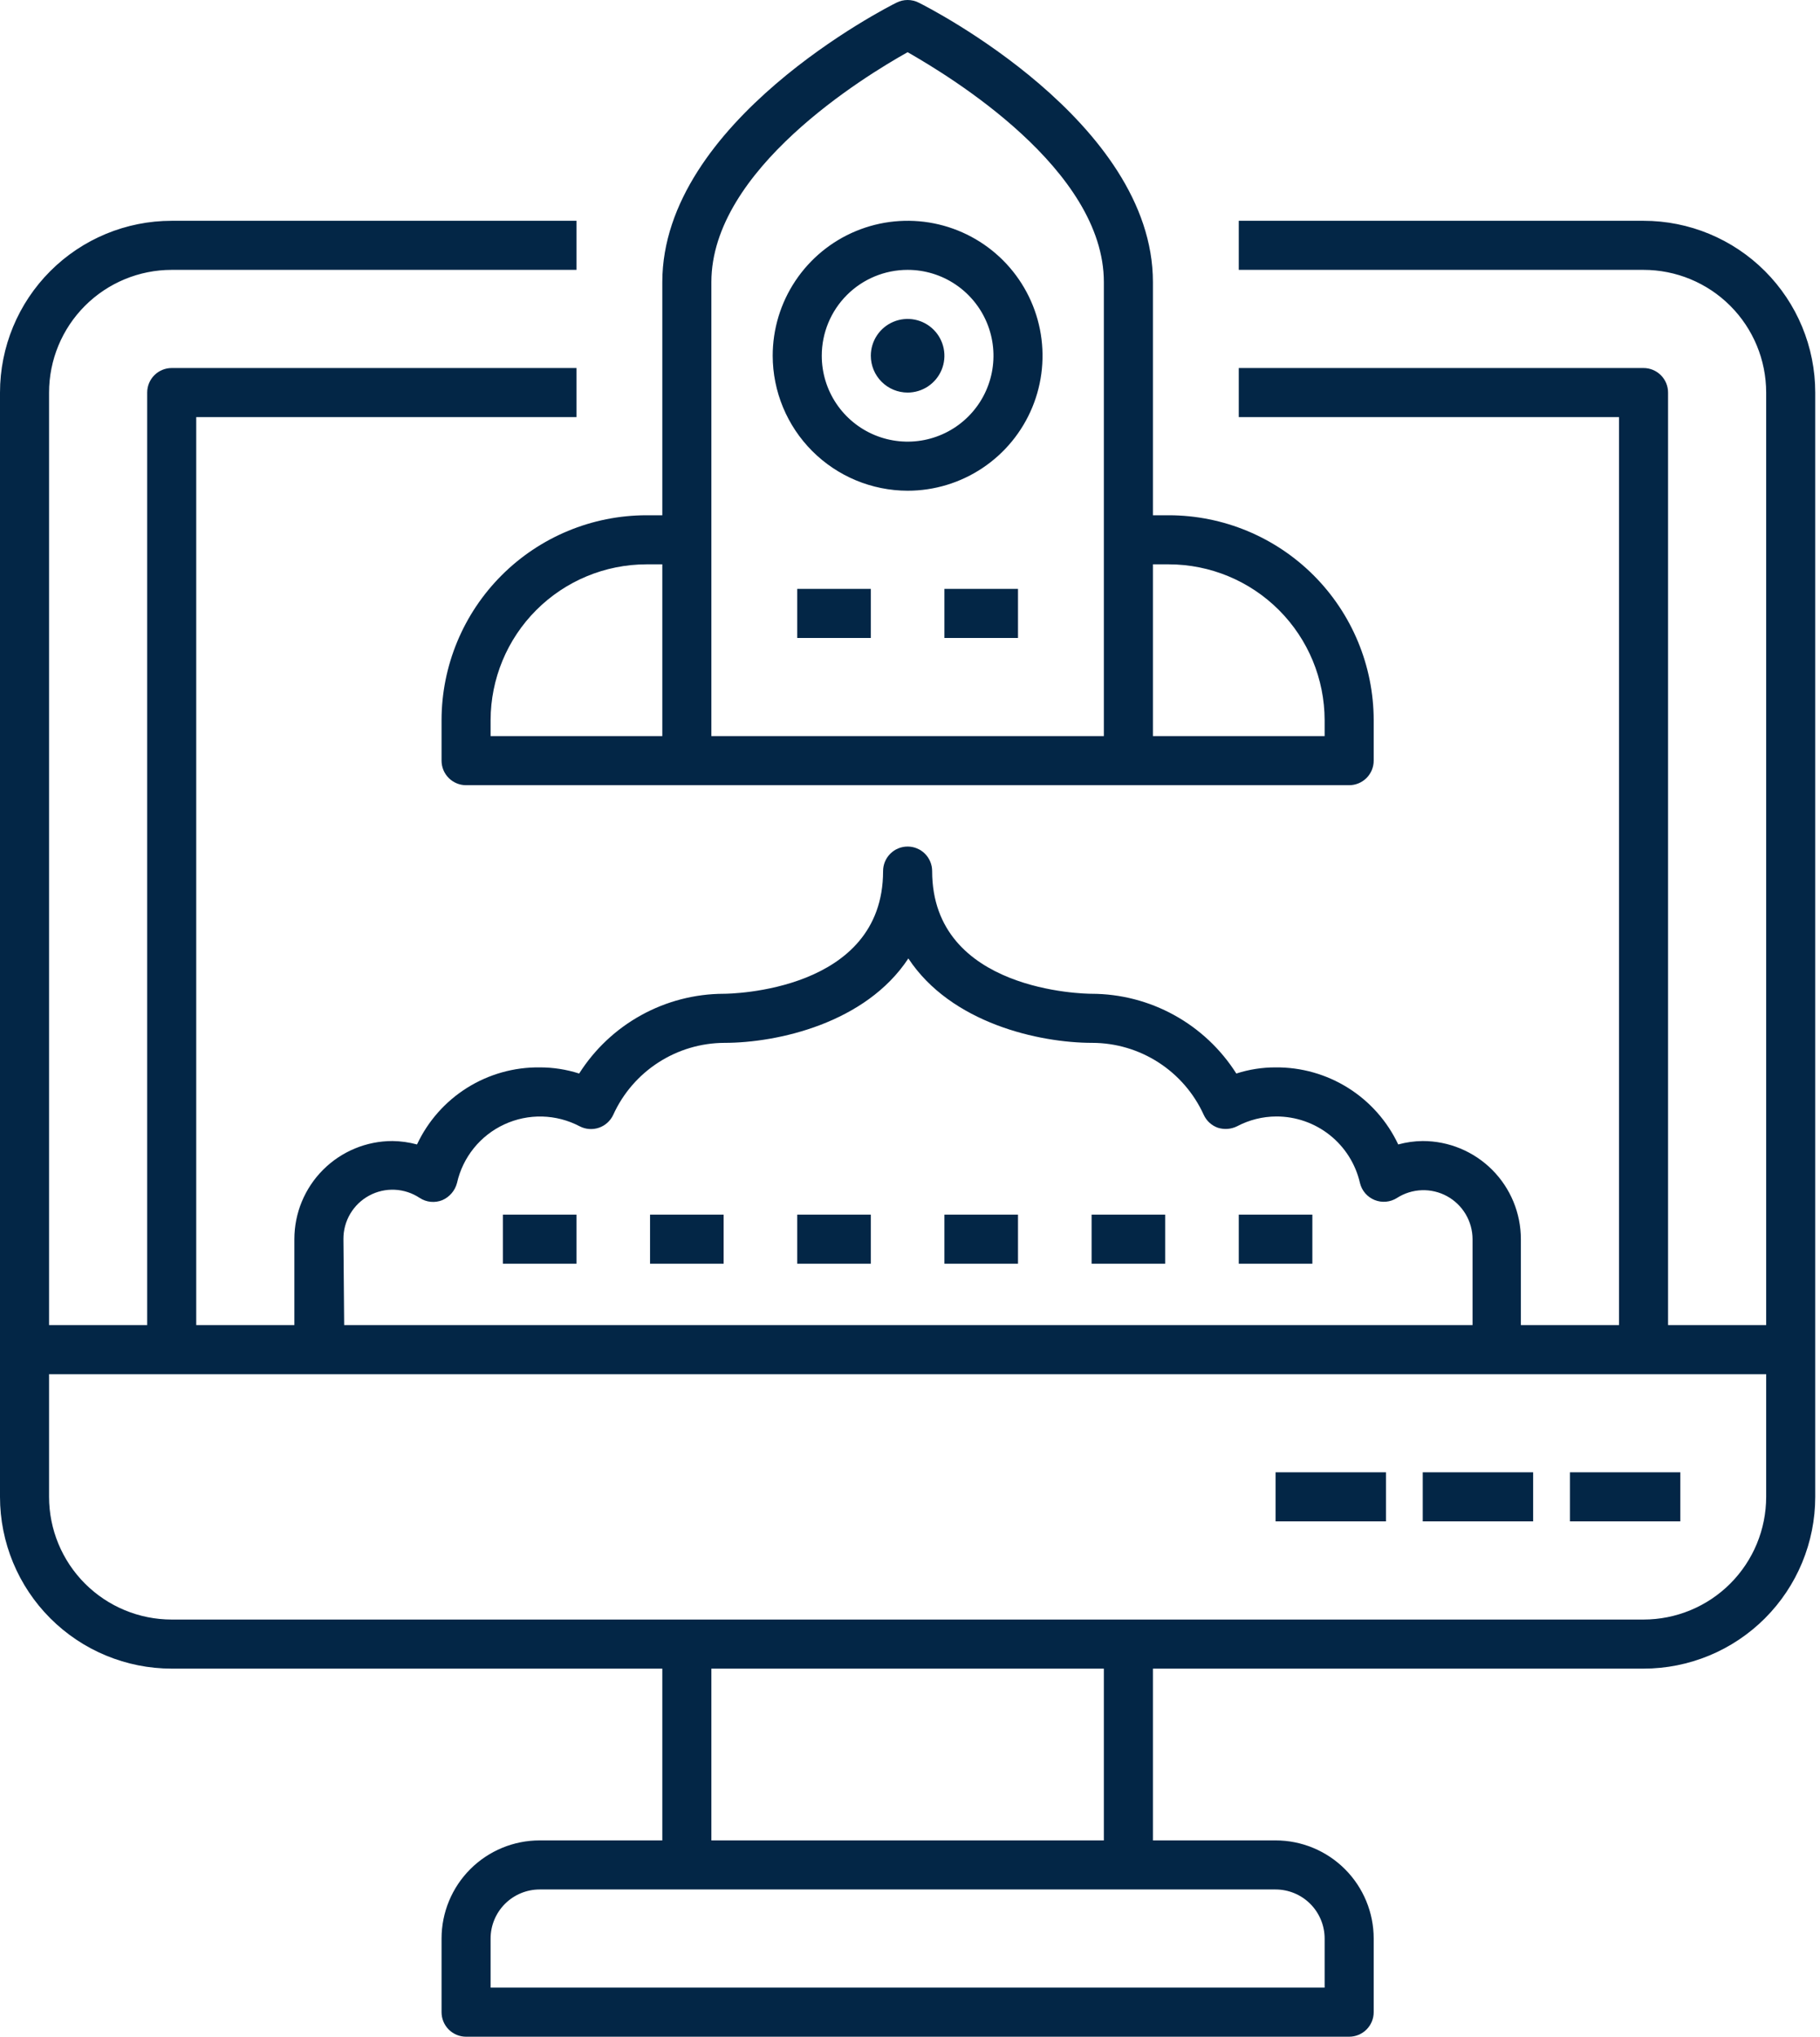 <svg width="118" height="132" viewBox="0 0 118 132" fill="none" xmlns="http://www.w3.org/2000/svg">
<path d="M106.558 14.309H80.316V17.49H106.558C108.667 17.49 110.69 18.328 112.181 19.819C113.672 21.31 114.51 23.333 114.51 25.442V85.878H108.149V25.442C108.149 25.02 107.981 24.616 107.683 24.317C107.384 24.019 106.98 23.852 106.558 23.852H80.316V27.032H104.968V85.878H98.606V80.311C98.606 78.624 97.936 77.006 96.743 75.813C95.55 74.62 93.931 73.95 92.244 73.95C91.707 73.955 91.172 74.03 90.654 74.172C89.945 72.666 88.819 71.395 87.409 70.51C86 69.625 84.366 69.163 82.702 69.178C81.838 69.176 80.979 69.31 80.157 69.576C79.154 67.995 77.768 66.692 76.128 65.789C74.488 64.885 72.646 64.41 70.774 64.407C70.36 64.407 60.436 64.28 60.436 56.455C60.436 56.033 60.268 55.629 59.97 55.331C59.672 55.032 59.267 54.865 58.846 54.865C58.424 54.865 58.019 55.032 57.721 55.331C57.423 55.629 57.255 56.033 57.255 56.455C57.255 64.28 47.331 64.407 46.917 64.407C45.047 64.413 43.209 64.889 41.572 65.793C39.935 66.696 38.551 67.997 37.55 69.576C36.722 69.31 35.858 69.176 34.989 69.178C33.324 69.159 31.689 69.62 30.278 70.505C28.868 71.391 27.743 72.664 27.037 74.172C26.518 74.032 25.984 73.958 25.447 73.95C23.759 73.95 22.141 74.62 20.948 75.813C19.755 77.006 19.085 78.624 19.085 80.311V85.878H12.723V27.032H37.375V23.852H11.133C10.711 23.852 10.307 24.019 10.008 24.317C9.71 24.616 9.543 25.02 9.543 25.442V85.878H3.181V25.442C3.181 23.333 4.019 21.31 5.51 19.819C7.001 18.328 9.024 17.49 11.133 17.49H37.375V14.309H11.133C8.18 14.309 5.349 15.482 3.261 17.57C1.173 19.658 0 22.489 0 25.442V97.011C0 99.963 1.173 102.795 3.261 104.883C5.349 106.971 8.18 108.144 11.133 108.144H42.941V119.277H34.989C33.302 119.277 31.684 119.947 30.491 121.14C29.298 122.333 28.628 123.951 28.628 125.638V130.41C28.628 130.831 28.795 131.236 29.093 131.534C29.392 131.832 29.796 132 30.218 132H87.473C87.895 132 88.299 131.832 88.598 131.534C88.896 131.236 89.064 130.831 89.064 130.41V125.638C89.064 123.951 88.393 122.333 87.2 121.14C86.007 119.947 84.389 119.277 82.702 119.277H74.75V108.144H106.558C109.511 108.144 112.342 106.971 114.43 104.883C116.518 102.795 117.691 99.963 117.691 97.011V25.442C117.691 22.489 116.518 19.658 114.43 17.57C112.342 15.482 109.511 14.309 106.558 14.309V14.309ZM22.266 80.311C22.261 79.733 22.414 79.165 22.708 78.667C23.002 78.17 23.426 77.761 23.935 77.487C24.443 77.212 25.017 77.081 25.595 77.108C26.172 77.135 26.731 77.319 27.212 77.639C27.427 77.779 27.671 77.865 27.926 77.89C28.181 77.915 28.438 77.878 28.675 77.783C28.909 77.682 29.116 77.529 29.281 77.336C29.447 77.143 29.566 76.915 29.63 76.669C29.815 75.843 30.189 75.071 30.721 74.412C31.253 73.753 31.93 73.226 32.699 72.871C33.468 72.515 34.308 72.342 35.155 72.363C36.002 72.385 36.832 72.601 37.582 72.995C37.773 73.095 37.982 73.154 38.197 73.17C38.412 73.186 38.627 73.159 38.831 73.089C39.035 73.019 39.222 72.908 39.382 72.764C39.542 72.619 39.671 72.444 39.761 72.248C40.39 70.864 41.403 69.689 42.68 68.863C43.957 68.037 45.444 67.594 46.965 67.588C50.416 67.588 56.126 66.316 58.893 62.117C61.661 66.316 67.37 67.588 70.821 67.588C72.345 67.591 73.835 68.032 75.115 68.859C76.395 69.685 77.411 70.861 78.042 72.248C78.131 72.443 78.258 72.619 78.417 72.764C78.575 72.909 78.762 73.02 78.964 73.091C79.375 73.22 79.819 73.186 80.205 72.995C80.989 72.581 81.862 72.362 82.749 72.359C84.008 72.356 85.231 72.781 86.216 73.564C87.201 74.347 87.891 75.442 88.173 76.669C88.232 76.916 88.349 77.144 88.514 77.336C88.68 77.528 88.889 77.678 89.124 77.773C89.359 77.868 89.613 77.905 89.865 77.882C90.118 77.859 90.361 77.776 90.574 77.639C91.055 77.331 91.609 77.158 92.179 77.138C92.749 77.118 93.314 77.251 93.815 77.524C94.316 77.797 94.734 78.2 95.026 78.691C95.317 79.181 95.472 79.741 95.473 80.311V85.878H22.314L22.266 80.311ZM85.883 125.638V128.819H31.808V125.638C31.808 124.795 32.144 123.986 32.74 123.389C33.337 122.793 34.146 122.457 34.989 122.457H82.702C83.545 122.457 84.355 122.793 84.951 123.389C85.547 123.986 85.883 124.795 85.883 125.638ZM71.569 119.277H46.122V108.144H71.569V119.277ZM106.558 104.963H11.133C9.024 104.963 7.001 104.125 5.51 102.634C4.019 101.142 3.181 99.12 3.181 97.011V89.059H114.51V97.011C114.51 99.12 113.672 101.142 112.181 102.634C110.69 104.125 108.667 104.963 106.558 104.963ZM101.787 95.42H108.944V98.601H101.787V95.42ZM92.244 95.42H99.401V98.601H92.244V95.42ZM82.702 95.42H89.859V98.601H82.702V95.42ZM28.628 46.674V49.298C28.628 49.72 28.795 50.124 29.093 50.423C29.392 50.721 29.796 50.889 30.218 50.889H87.473C87.895 50.889 88.299 50.721 88.598 50.423C88.896 50.124 89.064 49.72 89.064 49.298V46.674C89.059 43.153 87.659 39.778 85.169 37.288C82.68 34.799 79.304 33.398 75.784 33.394H74.75V18.285C74.75 7.884 60.181 0.472 59.561 0.17C59.339 0.058 59.094 0 58.846 0C58.597 0 58.352 0.058 58.13 0.17C57.51 0.472 42.941 7.884 42.941 18.285V33.394H41.908C38.387 33.398 35.011 34.799 32.522 37.288C30.032 39.778 28.632 43.153 28.628 46.674V46.674ZM75.784 36.575C78.461 36.579 81.027 37.644 82.92 39.538C84.813 41.431 85.878 43.997 85.883 46.674V47.708H74.75V36.575H75.784ZM46.122 18.285C46.122 10.985 56.062 4.941 58.846 3.383C61.629 4.973 71.569 10.985 71.569 18.285V47.708H46.122V18.285ZM42.941 47.708H31.808V46.674C31.813 43.997 32.878 41.431 34.771 39.538C36.664 37.644 39.23 36.579 41.908 36.575H42.941V47.708ZM58.846 31.804C60.576 31.804 62.267 31.291 63.705 30.329C65.144 29.368 66.265 28.002 66.927 26.404C67.589 24.805 67.762 23.047 67.425 21.35C67.087 19.653 66.254 18.094 65.031 16.871C63.807 15.648 62.249 14.815 60.552 14.477C58.855 14.139 57.096 14.313 55.498 14.975C53.9 15.637 52.534 16.758 51.572 18.197C50.611 19.635 50.098 21.326 50.098 23.056C50.102 25.375 51.025 27.597 52.665 29.237C54.304 30.876 56.527 31.799 58.846 31.804V31.804ZM58.846 17.49C59.947 17.49 61.023 17.816 61.938 18.428C62.853 19.04 63.567 19.909 63.988 20.926C64.41 21.943 64.52 23.062 64.305 24.142C64.09 25.222 63.56 26.214 62.782 26.992C62.003 27.771 61.011 28.301 59.931 28.516C58.852 28.731 57.733 28.62 56.715 28.199C55.698 27.778 54.829 27.064 54.217 26.149C53.605 25.233 53.279 24.157 53.279 23.056C53.279 21.58 53.865 20.164 54.909 19.12C55.953 18.076 57.369 17.49 58.846 17.49ZM51.689 38.165H56.46V41.346H51.689V38.165ZM61.231 38.165H66.002V41.346H61.231V38.165ZM56.46 23.056C56.46 22.584 56.6 22.123 56.862 21.731C57.124 21.339 57.497 21.033 57.933 20.852C58.368 20.672 58.848 20.624 59.311 20.716C59.774 20.808 60.199 21.036 60.532 21.369C60.866 21.703 61.093 22.128 61.185 22.591C61.277 23.054 61.23 23.533 61.05 23.969C60.869 24.405 60.563 24.778 60.171 25.04C59.779 25.302 59.317 25.442 58.846 25.442C58.213 25.442 57.606 25.191 57.159 24.743C56.711 24.296 56.46 23.689 56.46 23.056ZM32.604 78.721H37.375V81.902H32.604V78.721ZM42.146 78.721H46.917V81.902H42.146V78.721ZM51.689 78.721H56.46V81.902H51.689V78.721ZM61.231 78.721H66.002V81.902H61.231V78.721ZM70.774 78.721H75.545V81.902H70.774V78.721ZM80.316 78.721H85.087V81.902H80.316V78.721Z" fill="#032646"/>
</svg>
